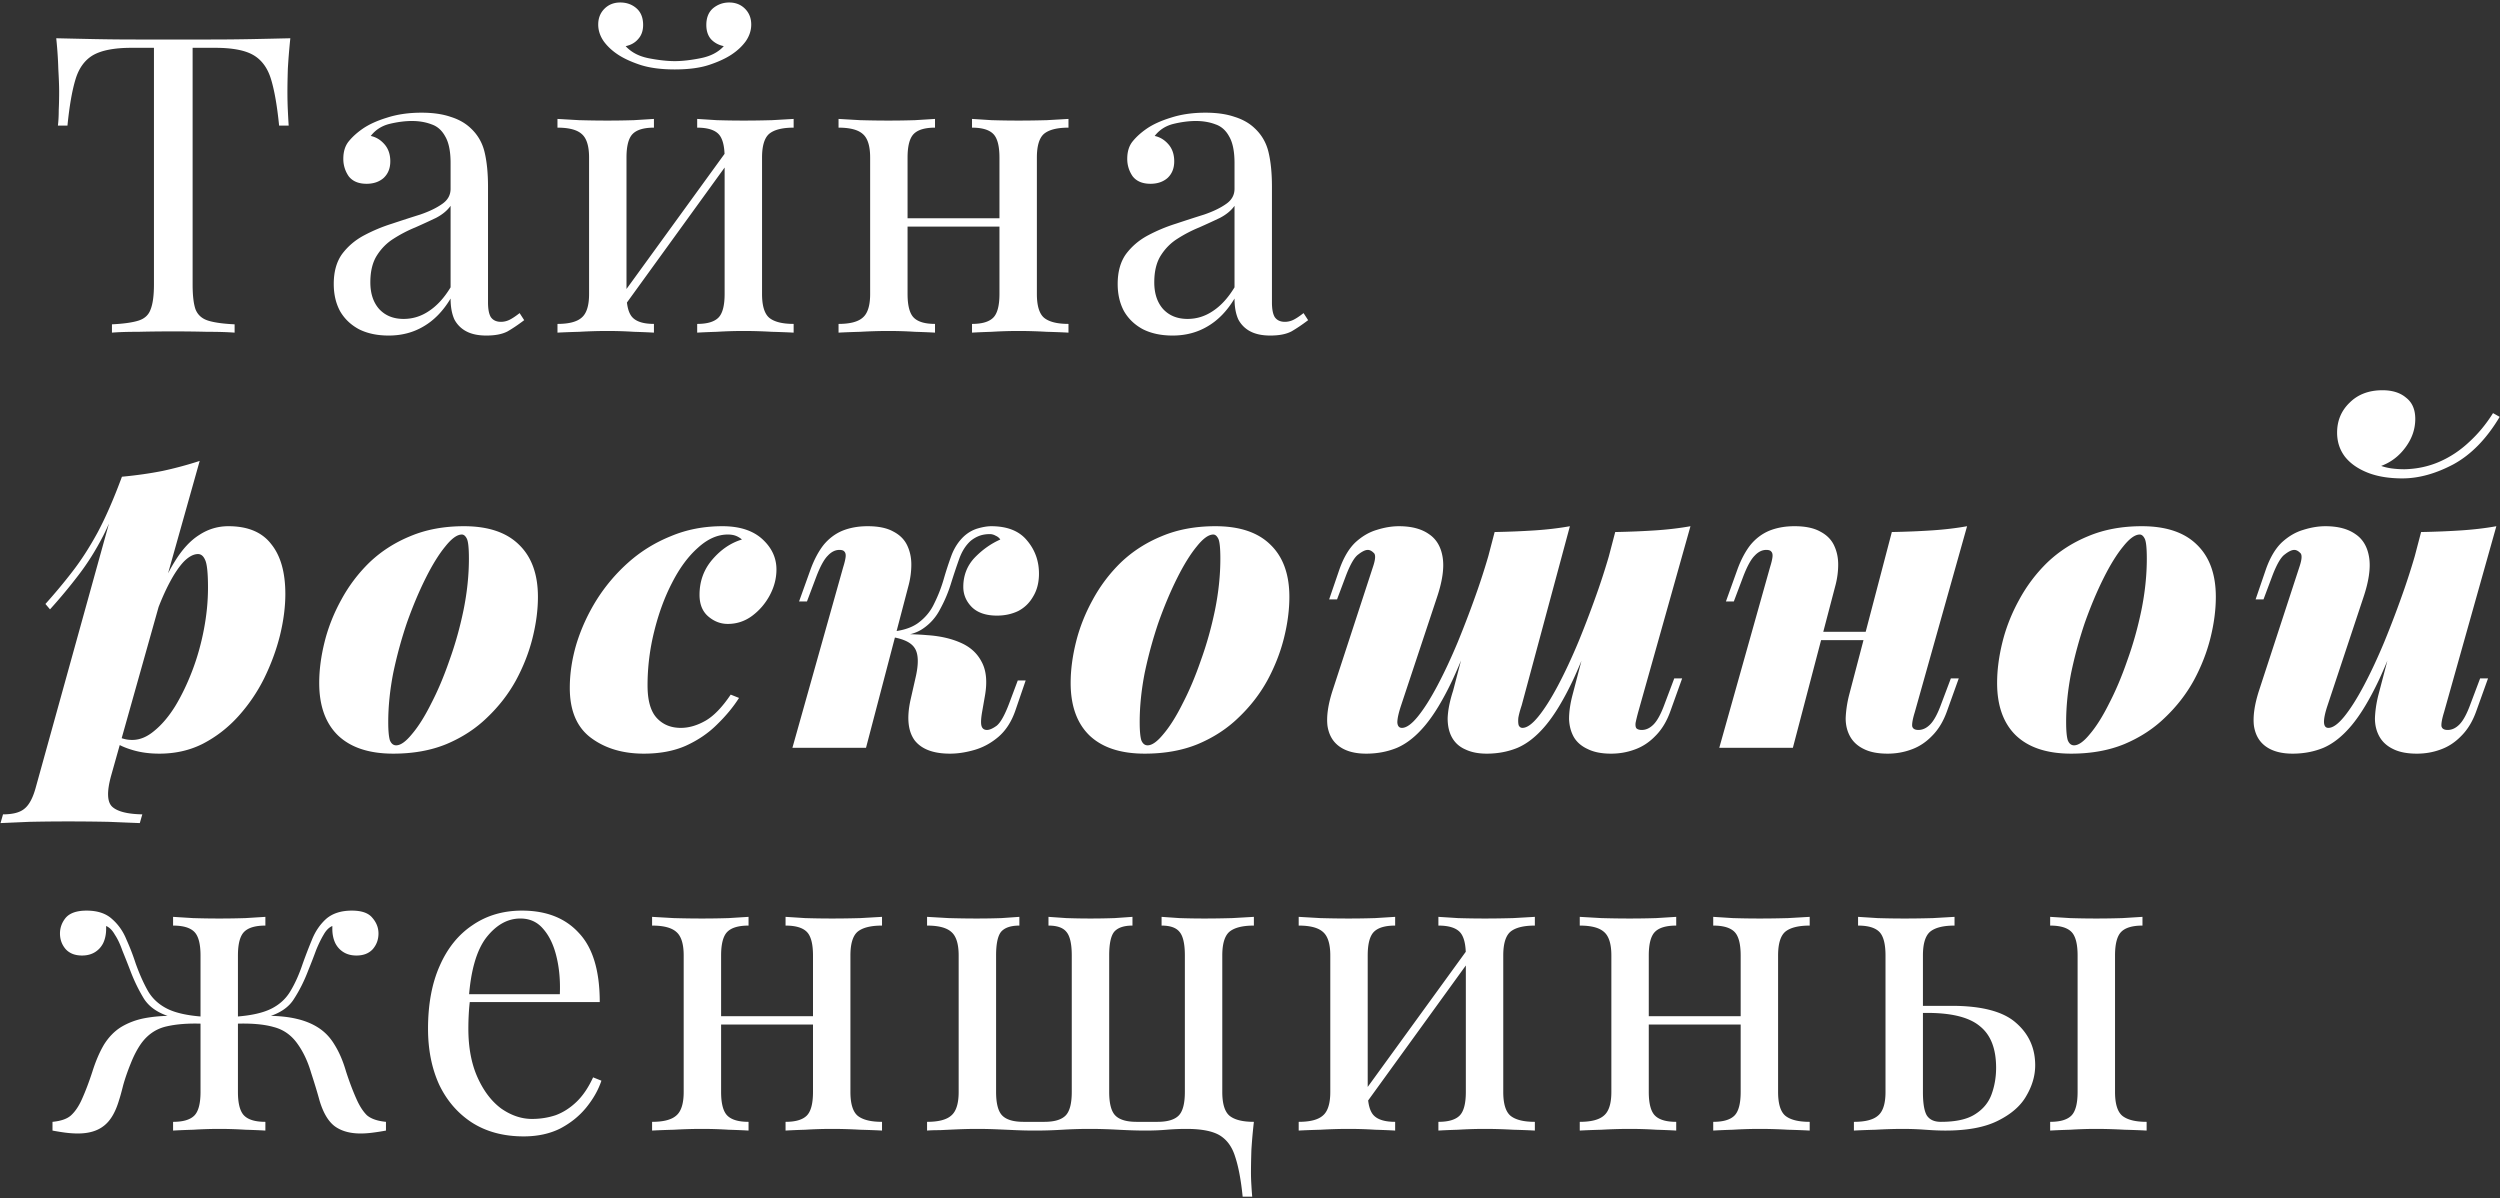 <svg xmlns="http://www.w3.org/2000/svg" width="962" height="461" fill="none"><rect width="100%" height="100%" fill="#333333" stroke="none"/><path fill="#fff" d="M76.2 213.205c-1.707 0-3.52.96-5.44 2.88-1.813 1.92-3.627 4.587-5.44 8-1.813 3.414-3.52 7.307-5.12 11.68-1.6 4.374-2.986 9.014-4.16 13.92l3.04-15.68c2.56-7.36 5.28-13.333 8.16-17.92 2.88-4.693 6.027-8.106 9.44-10.24 3.413-2.24 7.147-3.36 11.2-3.36 7.467 0 12.96 2.294 16.48 6.88 3.627 4.48 5.44 10.88 5.44 19.2 0 5.014-.693 10.347-2.08 16-1.386 5.547-3.413 11.04-6.08 16.48a65.002 65.002 0 0 1-9.92 14.56c-3.947 4.374-8.48 7.894-13.6 10.56-5.013 2.56-10.613 3.84-16.8 3.84-3.627 0-6.933-.426-9.92-1.28-2.986-.853-5.333-1.866-7.04-3.04l1.12-2.08c.854.32 1.707.587 2.56.8.854.214 1.813.32 2.88.32 2.88 0 5.707-1.173 8.48-3.52 2.88-2.346 5.547-5.493 8-9.44 2.453-4.053 4.64-8.586 6.56-13.6 1.92-5.013 3.414-10.293 4.48-15.84 1.067-5.546 1.6-10.933 1.6-16.16 0-5.653-.373-9.226-1.12-10.72-.64-1.493-1.546-2.24-2.72-2.24Zm-29.28-29.76c5.654-.533 10.88-1.28 15.68-2.24a146.1 146.1 0 0 0 14.24-3.84l-34.08 121.12c-1.706 6.187-1.546 10.187.48 12 2.027 1.814 5.867 2.774 11.52 2.88l-.96 3.36c-2.773-.106-6.72-.266-11.84-.48a758.647 758.647 0 0 0-16-.16c-4.907 0-9.813.054-14.72.16l-11.04.48.96-3.36c3.84 0 6.614-.746 8.32-2.24 1.707-1.386 3.093-3.946 4.16-7.68l33.28-120Zm-29.44 48.96c3.733-4.16 7.2-8.32 10.4-12.48 3.307-4.266 6.507-9.226 9.6-14.88 3.094-5.76 6.24-12.96 9.44-21.6l.48 2.56c-2.133 7.467-4.64 14.08-7.52 19.84-2.88 5.654-6.08 10.774-9.6 15.36a207.79 207.79 0 0 1-11.04 13.28l-1.76-2.08ZM177.715 205.685c-1.813 0-3.946 1.547-6.4 4.64-2.453 2.987-4.96 7.04-7.52 12.16-2.56 5.12-4.96 10.827-7.2 17.12a167.173 167.173 0 0 0-5.28 19.36c-1.28 6.614-1.92 12.907-1.92 18.88 0 3.307.214 5.654.64 7.04.534 1.28 1.334 1.92 2.4 1.92 1.707 0 3.734-1.44 6.08-4.32 2.454-2.88 4.907-6.773 7.36-11.68 2.56-4.906 4.907-10.453 7.04-16.64 2.24-6.186 4.054-12.64 5.44-19.36 1.387-6.826 2.08-13.44 2.08-19.84 0-4.053-.266-6.613-.8-7.68-.533-1.066-1.173-1.6-1.92-1.6Zm-54.88 57.12c0-5.013.694-10.293 2.08-15.84 1.387-5.546 3.52-10.933 6.4-16.16a59.552 59.552 0 0 1 10.88-14.4c4.48-4.266 9.707-7.626 15.68-10.08 6.08-2.56 12.96-3.84 20.64-3.84 9.28 0 16.32 2.347 21.12 7.04 4.907 4.694 7.36 11.414 7.36 20.16 0 5.014-.693 10.294-2.08 15.84-1.386 5.547-3.52 10.987-6.4 16.32-2.88 5.227-6.56 9.974-11.04 14.24-4.373 4.267-9.6 7.68-15.68 10.24-5.973 2.454-12.8 3.68-20.48 3.68-9.28 0-16.373-2.346-21.28-7.04-4.8-4.693-7.2-11.413-7.2-20.16ZM280.058 205.685c-3.947 0-7.787 1.707-11.52 5.12-3.734 3.307-7.04 7.787-9.92 13.44-2.88 5.547-5.174 11.787-6.88 18.72a85.426 85.426 0 0 0-2.56 20.8c0 5.76 1.173 9.92 3.52 12.48 2.346 2.56 5.44 3.84 9.28 3.84 3.093 0 6.24-.906 9.44-2.72 3.2-1.813 6.453-5.173 9.76-10.08l3.2 1.28c-2.24 3.52-5.067 6.934-8.48 10.24-3.307 3.307-7.307 6.027-12 8.16-4.587 2.027-9.974 3.04-16.16 3.04-8.107 0-14.88-2.026-20.32-6.08-5.44-4.053-8.16-10.453-8.16-19.2 0-5.546.853-11.2 2.56-16.96 1.813-5.866 4.373-11.466 7.68-16.8a67.094 67.094 0 0 1 12.32-14.56c4.8-4.266 10.24-7.626 16.32-10.08 6.08-2.56 12.693-3.84 19.84-3.84 6.613 0 11.733 1.654 15.36 4.96 3.626 3.307 5.44 7.2 5.44 11.68 0 3.414-.854 6.72-2.56 9.92-1.707 3.2-4 5.867-6.88 8-2.774 2.027-5.867 3.04-9.28 3.04-2.774 0-5.28-.96-7.52-2.88-2.24-1.92-3.36-4.693-3.36-8.32 0-5.226 1.653-9.76 4.96-13.6 3.306-3.84 7.093-6.4 11.36-7.68a7.997 7.997 0 0 0-2.4-1.44c-.854-.32-1.867-.48-3.04-.48ZM377.878 274.165c-.427 2.56-.48 4.32-.16 5.28.32.96 1.013 1.44 2.08 1.44.96 0 2.186-.533 3.68-1.6 1.493-1.173 3.093-4 4.8-8.48l3.36-8.96h3.04l-4 11.68c-1.494 4.267-3.68 7.627-6.56 10.08-2.774 2.347-5.814 4-9.12 4.96-3.307.96-6.454 1.44-9.44 1.44-6.4 0-10.934-1.706-13.6-5.12-2.56-3.52-3.094-8.693-1.6-15.52l1.92-8.48c1.28-5.44 1.173-9.28-.32-11.52-1.494-2.346-4.96-3.84-10.4-4.48v-.64c5.333-.32 10.4-.266 15.2.16 4.906.32 9.173 1.28 12.8 2.88 3.733 1.6 6.453 4.054 8.16 7.36 1.813 3.307 2.24 7.68 1.28 13.12l-1.12 6.4Zm3.04-68.64c-1.494 0-2.827.214-4 .64-1.174.427-2.294 1.067-3.36 1.92-1.92 1.707-3.414 4.054-4.48 7.04a251.406 251.406 0 0 0-3.2 9.6 52.706 52.706 0 0 1-4.16 9.76c-1.6 3.094-3.84 5.6-6.72 7.52s-6.72 2.827-11.52 2.72l-1.6.16.32-1.76c4.693-.32 8.373-1.44 11.04-3.36 2.773-2.026 4.853-4.533 6.24-7.52a55.916 55.916 0 0 0 3.68-9.44 135.6 135.6 0 0 1 3.04-9.28c1.173-2.986 2.826-5.44 4.96-7.36 1.6-1.386 3.36-2.346 5.28-2.88 1.92-.533 3.573-.8 4.96-.8 6.186 0 10.773 1.814 13.76 5.44 3.093 3.627 4.64 7.894 4.64 12.8 0 3.414-.747 6.347-2.24 8.8-1.387 2.454-3.307 4.32-5.76 5.6-2.454 1.174-5.174 1.76-8.16 1.76-4.16 0-7.36-1.066-9.6-3.2-2.24-2.24-3.36-4.853-3.36-7.84 0-4.373 1.44-8.106 4.32-11.2 2.986-3.093 6.293-5.44 9.92-7.04-.427-.64-1.014-1.12-1.76-1.44-.747-.426-1.494-.64-2.24-.64Zm-47.68 82.24h-28.32l19.52-69.44c.533-1.706.853-3.04.96-4 .106-.96-.054-1.653-.48-2.08-.32-.426-.96-.64-1.92-.64-1.6 0-3.094.747-4.48 2.24-1.387 1.387-2.827 4-4.32 7.84l-3.68 9.76h-3.04l4.48-12.48c1.386-3.733 3.04-6.826 4.96-9.28 2.026-2.453 4.426-4.266 7.2-5.44 2.88-1.173 6.133-1.76 9.76-1.76 4.16 0 7.466.694 9.92 2.08 2.453 1.28 4.213 3.04 5.28 5.28 1.066 2.24 1.6 4.694 1.6 7.36 0 2.56-.32 5.12-.96 7.68l-16.48 62.88ZM466.871 205.685c-1.813 0-3.946 1.547-6.4 4.64-2.453 2.987-4.96 7.04-7.52 12.16-2.56 5.12-4.96 10.827-7.2 17.12a167.173 167.173 0 0 0-5.28 19.36c-1.28 6.614-1.92 12.907-1.92 18.88 0 3.307.214 5.654.64 7.04.534 1.28 1.334 1.92 2.4 1.92 1.707 0 3.734-1.44 6.08-4.32 2.454-2.88 4.907-6.773 7.36-11.68 2.56-4.906 4.907-10.453 7.04-16.64 2.24-6.186 4.054-12.64 5.44-19.36 1.387-6.826 2.08-13.44 2.08-19.84 0-4.053-.266-6.613-.8-7.68-.533-1.066-1.173-1.6-1.92-1.6Zm-54.88 57.12c0-5.013.694-10.293 2.08-15.84 1.387-5.546 3.52-10.933 6.4-16.16a59.552 59.552 0 0 1 10.88-14.4c4.48-4.266 9.707-7.626 15.68-10.08 6.08-2.56 12.96-3.84 20.64-3.84 9.28 0 16.32 2.347 21.12 7.04 4.907 4.694 7.36 11.414 7.36 20.16 0 5.014-.693 10.294-2.08 15.84-1.386 5.547-3.52 10.987-6.4 16.32-2.88 5.227-6.56 9.974-11.04 14.24-4.373 4.267-9.6 7.68-15.68 10.24-5.973 2.454-12.8 3.68-20.48 3.68-9.28 0-16.373-2.346-21.28-7.04-4.8-4.693-7.2-11.413-7.2-20.16ZM570.654 231.125c-4.16 12.48-8.053 22.614-11.68 30.4-3.627 7.68-7.2 13.6-10.72 17.76-3.413 4.054-6.987 6.88-10.72 8.48-3.627 1.494-7.573 2.24-11.84 2.24-4.267 0-7.68-.906-10.24-2.72-2.56-1.813-4.107-4.48-4.64-8-.427-3.626.213-8.106 1.92-13.44l15.52-47.52c1.067-3.093 1.173-4.96.32-5.6-.747-.746-1.493-1.12-2.24-1.12-.96 0-2.187.587-3.68 1.76-1.493 1.067-3.093 3.84-4.8 8.32l-3.36 8.96h-3.04l4-11.68c1.6-4.48 3.627-7.893 6.08-10.24 2.56-2.346 5.28-3.946 8.16-4.8 2.987-.96 5.867-1.44 8.64-1.44 4.8 0 8.64 1.014 11.52 3.04 2.88 1.92 4.64 4.907 5.28 8.96.64 4.054-.107 9.227-2.24 15.52l-13.76 41.44c-.96 2.88-1.44 5.067-1.44 6.56.107 1.387.693 2.08 1.76 2.08 1.707 0 3.733-1.44 6.08-4.32 2.347-2.88 4.853-6.826 7.52-11.84 2.667-5.013 5.333-10.72 8-17.12a404.373 404.373 0 0 0 7.68-20.32 282.728 282.728 0 0 0 6.4-21.28l-4.48 25.92Zm14.88 40.32c-.64 1.92-1.067 3.52-1.28 4.8-.107 1.28-.053 2.24.16 2.88.32.64.8.96 1.44.96 1.707 0 3.733-1.44 6.08-4.32 2.347-2.88 4.853-6.826 7.52-11.84 2.667-5.013 5.333-10.72 8-17.12a404.373 404.373 0 0 0 7.68-20.32 282.728 282.728 0 0 0 6.4-21.28l-4.48 25.92c-4.16 12.48-8.053 22.614-11.68 30.4-3.627 7.68-7.2 13.6-10.72 17.76-3.413 4.054-6.987 6.88-10.72 8.48-3.627 1.494-7.573 2.24-11.84 2.24-3.2 0-5.92-.533-8.16-1.6-2.24-.96-3.947-2.453-5.12-4.48-1.173-2.026-1.76-4.533-1.76-7.52.107-3.093.8-6.613 2.08-10.56l16-61.12c5.547-.106 10.72-.32 15.52-.64 4.8-.32 9.28-.853 13.44-1.6l-18.56 68.96Zm44.8 2.72c-.427 1.6-.747 2.934-.96 4-.107.96 0 1.654.32 2.08.427.427 1.12.64 2.08.64 1.6 0 3.093-.693 4.48-2.08 1.493-1.493 2.933-4.16 4.32-8l3.68-9.76h3.04l-4.48 12.48c-1.387 3.947-3.307 7.147-5.76 9.6-2.347 2.454-5.013 4.214-8 5.28-2.88 1.067-5.92 1.6-9.12 1.6-3.627 0-6.613-.586-8.96-1.76-2.347-1.066-4.107-2.56-5.28-4.48-1.173-2.026-1.813-4.373-1.92-7.04 0-2.773.427-5.813 1.28-9.12l16.48-62.88c5.547-.106 10.72-.32 15.52-.64 4.8-.32 9.28-.853 13.44-1.6l-20.16 71.68ZM684.934 243.125h43.2v3.2h-43.2v-3.2Zm4.96 44.64h-28.32l19.52-69.44c.533-1.706.853-3.04.96-4 .107-.96-.053-1.653-.48-2.08-.32-.426-.96-.64-1.92-.64-1.6 0-3.093.747-4.48 2.24-1.387 1.387-2.827 4-4.32 7.84l-3.68 9.76h-3.04l4.48-12.48c1.387-3.733 3.04-6.826 4.96-9.28 2.027-2.453 4.427-4.266 7.2-5.44 2.88-1.173 6.133-1.76 9.76-1.76 4.16 0 7.467.694 9.92 2.08 2.453 1.28 4.213 3.04 5.28 5.28 1.067 2.24 1.6 4.694 1.6 7.36 0 2.56-.32 5.12-.96 7.68l-16.48 62.88Zm46.88-13.6c-.747 2.454-1.067 4.214-.96 5.28.213.96 1.013 1.44 2.4 1.44 1.6 0 3.093-.693 4.48-2.08 1.493-1.493 2.933-4.16 4.32-8l3.68-9.76h3.04l-4.48 12.48c-1.387 3.947-3.307 7.147-5.76 9.6-2.347 2.454-5.013 4.214-8 5.28-2.88 1.067-5.92 1.6-9.12 1.6-3.733 0-6.773-.586-9.12-1.76-2.24-1.066-3.947-2.56-5.12-4.48-1.28-2.133-1.92-4.586-1.92-7.36.107-2.88.533-5.813 1.28-8.8l16.48-62.88c5.547-.106 10.72-.32 15.52-.64 4.8-.32 9.28-.853 13.44-1.6l-20.16 71.68ZM823.371 205.685c-1.813 0-3.946 1.547-6.4 4.64-2.453 2.987-4.96 7.04-7.52 12.16-2.56 5.12-4.96 10.827-7.2 17.12a167.173 167.173 0 0 0-5.28 19.36c-1.28 6.614-1.92 12.907-1.92 18.88 0 3.307.214 5.654.64 7.04.534 1.28 1.334 1.92 2.4 1.92 1.707 0 3.734-1.44 6.08-4.32 2.454-2.88 4.907-6.773 7.36-11.68 2.56-4.906 4.907-10.453 7.04-16.64 2.24-6.186 4.054-12.64 5.44-19.36 1.387-6.826 2.08-13.44 2.08-19.84 0-4.053-.266-6.613-.8-7.68-.533-1.066-1.173-1.6-1.92-1.6Zm-54.88 57.12c0-5.013.694-10.293 2.08-15.84 1.387-5.546 3.52-10.933 6.4-16.16a59.552 59.552 0 0 1 10.88-14.4c4.48-4.266 9.707-7.626 15.68-10.08 6.08-2.56 12.96-3.84 20.64-3.84 9.28 0 16.32 2.347 21.12 7.04 4.907 4.694 7.36 11.414 7.36 20.16 0 5.014-.693 10.294-2.08 15.84-1.386 5.547-3.52 10.987-6.4 16.32-2.88 5.227-6.56 9.974-11.04 14.24-4.373 4.267-9.6 7.68-15.68 10.24-5.973 2.454-12.8 3.68-20.48 3.68-9.28 0-16.373-2.346-21.28-7.04-4.8-4.693-7.2-11.413-7.2-20.16ZM927.154 231.125c-4.16 12.48-8.053 22.614-11.68 30.4-3.627 7.68-7.2 13.6-10.72 17.76-3.413 4.054-6.987 6.88-10.72 8.48-3.627 1.494-7.573 2.24-11.84 2.24-4.267 0-7.68-.906-10.24-2.72-2.56-1.813-4.107-4.48-4.64-8-.427-3.626.213-8.106 1.92-13.44l15.52-47.52c1.067-3.093 1.173-4.96.32-5.6-.747-.746-1.493-1.12-2.24-1.12-.96 0-2.187.587-3.68 1.76-1.493 1.067-3.093 3.84-4.8 8.32l-3.36 8.96h-3.04l4-11.68c1.6-4.48 3.627-7.893 6.08-10.24 2.56-2.346 5.28-3.946 8.16-4.8 2.987-.96 5.867-1.44 8.64-1.44 4.8 0 8.64 1.014 11.52 3.04 2.88 1.92 4.64 4.907 5.28 8.96.64 4.054-.107 9.227-2.24 15.52l-13.76 41.44c-1.92 5.76-1.813 8.64.32 8.64 1.707 0 3.733-1.44 6.08-4.32 2.347-2.88 4.853-6.826 7.52-11.84 2.667-5.013 5.333-10.72 8-17.12a404.373 404.373 0 0 0 7.68-20.32 282.728 282.728 0 0 0 6.4-21.28l-4.48 25.92Zm13.28 43.04c-.747 2.454-1.067 4.214-.96 5.28.213.96 1.013 1.44 2.4 1.44 1.6 0 3.093-.693 4.48-2.08 1.493-1.493 2.933-4.16 4.32-8l3.68-9.76h3.04l-4.48 12.48c-1.387 3.947-3.307 7.147-5.76 9.6-2.347 2.454-5.013 4.214-8 5.28-2.88 1.067-5.92 1.6-9.12 1.6-3.733 0-6.773-.586-9.12-1.76-2.24-1.066-3.947-2.56-5.12-4.48-1.28-2.133-1.92-4.586-1.92-7.36.107-2.88.533-5.813 1.28-8.8l16.48-62.88c5.547-.106 10.72-.32 15.52-.64 4.8-.32 9.28-.853 13.44-1.6l-20.16 71.68Zm-24.16-94.88c1.173.427 2.507.747 4 .96 1.6.214 3.253.32 4.96.32 4.8-.106 9.28-1.066 13.44-2.88 4.16-1.813 7.947-4.32 11.36-7.52 3.52-3.2 6.613-6.933 9.28-11.2l2.56 1.44c-5.013 8.427-10.933 14.507-17.76 18.24-6.827 3.627-13.387 5.44-19.68 5.44-5.227 0-9.707-.746-13.44-2.24-3.733-1.493-6.613-3.52-8.64-6.08-2.027-2.666-3.04-5.76-3.04-9.28 0-4.586 1.6-8.426 4.8-11.52 3.2-3.2 7.413-4.8 12.64-4.8 3.84 0 6.88.96 9.12 2.88 2.347 1.814 3.52 4.534 3.52 8.16 0 3.947-1.28 7.627-3.84 11.04-2.453 3.307-5.547 5.654-9.28 7.04ZM135.4 350.404c3.734 0 6.347.907 7.84 2.72 1.6 1.813 2.4 3.84 2.4 6.08 0 2.347-.746 4.373-2.24 6.08-1.493 1.6-3.573 2.4-6.24 2.4-1.92 0-3.573-.427-4.96-1.28-1.386-.853-2.453-2.027-3.2-3.52-.746-1.6-1.12-3.413-1.12-5.44v-1.12c-1.28.533-2.4 1.653-3.36 3.36-.96 1.6-1.92 3.573-2.88 5.92a220.47 220.47 0 0 1-3.04 7.84c-1.493 3.947-3.306 7.573-5.44 10.88-2.026 3.307-5.493 5.653-10.4 7.04l-.16-.48c4.374 0 8.16.373 11.36 1.12 3.307.747 6.187 1.92 8.64 3.52 2.454 1.6 4.48 3.733 6.08 6.4 1.814 2.88 3.307 6.347 4.48 10.4 1.28 3.947 2.614 7.467 4 10.56 1.174 2.667 2.507 4.747 4 6.24 1.6 1.387 4.054 2.24 7.36 2.56v3.36a84.57 84.57 0 0 1-5.12.8c-1.6.213-3.146.32-4.64.32-4.16 0-7.52-.96-10.08-2.88-2.453-1.92-4.373-5.227-5.76-9.92-.746-2.773-1.813-6.293-3.2-10.56-1.28-4.373-3.04-8.107-5.28-11.2-2.346-3.307-5.386-5.44-9.12-6.4-3.733-1.067-8.586-1.493-14.56-1.28v-2.72c5.867-.427 10.4-1.44 13.6-3.04 3.2-1.6 5.654-3.84 7.36-6.72 1.814-2.987 3.414-6.56 4.8-10.72a198.412 198.412 0 0 1 3.52-9.12c1.28-3.2 3.094-5.867 5.44-8 2.454-2.133 5.76-3.2 9.92-3.2Zm-102.08 0c4.16 0 7.413 1.067 9.76 3.2 2.453 2.133 4.32 4.8 5.6 8a88.542 88.542 0 0 1 3.52 9.12c1.493 4.16 3.093 7.733 4.8 10.72 1.707 2.88 4.16 5.12 7.36 6.72 3.2 1.6 7.734 2.613 13.6 3.04v2.72c-5.546-.213-10.293.16-14.24 1.12-3.84.96-6.986 3.147-9.44 6.56-1.493 2.133-2.827 4.693-4 7.68-1.173 2.88-2.133 5.653-2.88 8.32-.64 2.56-1.173 4.48-1.6 5.76-1.386 4.693-3.36 8-5.92 9.92-2.453 1.92-5.76 2.88-9.92 2.88-1.493 0-3.093-.107-4.8-.32-1.6-.213-3.253-.48-4.96-.8v-3.36c3.307-.32 5.707-1.173 7.2-2.56 1.6-1.493 2.987-3.573 4.16-6.24 1.387-3.093 2.72-6.613 4-10.56 1.28-4.053 2.773-7.52 4.48-10.4 1.813-2.88 4-5.12 6.56-6.72 2.667-1.6 5.6-2.72 8.8-3.36 3.307-.64 6.88-.96 10.72-.96l-.16.48c-4.906-1.387-8.426-3.733-10.56-7.04-2.026-3.307-3.786-6.933-5.28-10.88a394.357 394.357 0 0 0-3.04-7.68c-.853-2.453-1.813-4.48-2.88-6.08-.96-1.707-2.08-2.827-3.36-3.36v1.12c0 2.027-.373 3.84-1.12 5.44-.746 1.493-1.813 2.667-3.2 3.52-1.387.853-3.04 1.28-4.96 1.28-2.666 0-4.746-.8-6.24-2.4-1.493-1.707-2.24-3.733-2.24-6.08 0-2.24.747-4.267 2.24-6.08 1.6-1.813 4.267-2.72 8-2.72Zm68.8 2.4v3.36c-3.84 0-6.56.8-8.16 2.4-1.6 1.6-2.4 4.64-2.4 9.12v52.48c0 4.48.8 7.52 2.4 9.12 1.6 1.6 4.32 2.4 8.16 2.4v3.36c-1.706-.107-4.267-.213-7.68-.32a156.79 156.79 0 0 0-10.08-.32c-3.306 0-6.666.107-10.08.32-3.413.107-5.973.213-7.68.32v-3.36c3.84 0 6.56-.8 8.16-2.4 1.6-1.6 2.4-4.64 2.4-9.12v-52.48c0-4.48-.8-7.52-2.4-9.12-1.6-1.6-4.32-2.4-8.16-2.4v-3.36l7.68.48c3.413.107 6.773.16 10.08.16 3.413 0 6.773-.053 10.08-.16l7.68-.48ZM200.864 350.404c9.387 0 16.693 2.88 21.92 8.64 5.333 5.653 8 14.507 8 26.56h-56.48l-.16-3.04h41.28c.213-5.227-.213-10.027-1.28-14.4-1.067-4.48-2.773-8.053-5.12-10.72-2.24-2.667-5.173-4-8.8-4-4.907 0-9.28 2.453-13.12 7.36-3.733 4.907-5.973 12.693-6.72 23.36l.48.64c-.213 1.6-.373 3.36-.48 5.28-.107 1.92-.16 3.84-.16 5.76 0 7.253 1.173 13.493 3.52 18.72 2.347 5.227 5.387 9.227 9.12 12 3.84 2.667 7.787 4 11.84 4 3.2 0 6.24-.48 9.12-1.44 2.88-1.067 5.547-2.773 8-5.12 2.453-2.347 4.587-5.493 6.4-9.44l3.2 1.28c-1.173 3.52-3.093 6.933-5.76 10.24-2.667 3.307-6.027 6.027-10.08 8.16-4.053 2.027-8.747 3.04-14.08 3.04-7.68 0-14.293-1.76-19.84-5.28-5.44-3.52-9.653-8.373-12.64-14.56-2.88-6.293-4.32-13.493-4.32-21.6 0-9.387 1.493-17.44 4.48-24.16 2.987-6.827 7.2-12.053 12.64-15.68 5.44-3.733 11.787-5.6 19.04-5.6ZM339.401 352.804v3.36c-4.373 0-7.52.8-9.44 2.4-1.813 1.6-2.72 4.64-2.72 9.12v52.48c0 4.48.907 7.52 2.72 9.12 1.92 1.6 5.067 2.4 9.44 2.4v3.36c-1.813-.107-4.586-.213-8.32-.32-3.733-.213-7.36-.32-10.88-.32-3.52 0-6.986.107-10.4.32-3.306.107-5.813.213-7.52.32v-3.36c3.84 0 6.56-.8 8.16-2.4 1.6-1.6 2.4-4.64 2.4-9.12v-52.48c0-4.48-.8-7.52-2.4-9.12-1.6-1.6-4.32-2.4-8.16-2.4v-3.36c1.707.107 4.214.267 7.52.48 3.414.107 6.88.16 10.4.16 3.52 0 7.147-.053 10.88-.16 3.734-.213 6.507-.373 8.32-.48Zm-51.36 0v3.36c-3.84 0-6.56.8-8.16 2.4-1.6 1.6-2.4 4.64-2.4 9.12v52.48c0 4.48.8 7.52 2.4 9.12 1.6 1.6 4.32 2.4 8.16 2.4v3.36c-1.706-.107-4.266-.213-7.68-.32-3.306-.213-6.72-.32-10.24-.32-3.52 0-7.146.107-10.88.32-3.733.107-6.506.213-8.32.32v-3.36c4.374 0 7.467-.8 9.28-2.4 1.92-1.6 2.88-4.64 2.88-9.12v-52.48c0-4.48-.96-7.52-2.88-9.12-1.813-1.6-4.906-2.4-9.28-2.4v-3.36c1.814.107 4.587.267 8.32.48 3.734.107 7.36.16 10.88.16 3.52 0 6.934-.053 10.24-.16l7.68-.48Zm29.28 38.24v3.2h-45.12v-3.2h45.12ZM482.494 352.804v3.36c-4.373 0-7.52.8-9.44 2.4-1.813 1.6-2.72 4.64-2.72 9.12v52.48c0 4.48.907 7.52 2.72 9.12 1.92 1.6 5.067 2.4 9.44 2.4-.427 3.733-.747 7.36-.96 10.88-.107 3.52-.16 6.4-.16 8.64 0 1.493.053 3.093.16 4.8.107 1.813.213 3.307.32 4.48h-3.68c-.64-6.4-1.6-11.52-2.88-15.36-1.173-3.84-3.2-6.613-6.08-8.32-2.773-1.6-6.987-2.4-12.64-2.4-2.56 0-5.12.107-7.68.32-2.453.213-5.173.32-8.16.32s-6.453-.107-10.4-.32c-3.84-.213-7.52-.32-11.04-.32-3.52 0-7.04.107-10.56.32-3.413.213-6.933.32-10.56.32-2.453 0-4.907-.053-7.36-.16-2.347-.107-4.747-.213-7.2-.32a176.456 176.456 0 0 0-15.04 0c-2.453.107-4.747.213-6.88.32-2.027 0-3.68.053-4.96.16v-3.36c4.373 0 7.467-.8 9.28-2.4 1.92-1.6 2.88-4.64 2.88-9.12v-52.48c0-4.48-.96-7.52-2.88-9.12-1.813-1.6-4.907-2.4-9.28-2.4v-3.36c1.813.107 4.587.267 8.32.48 3.84.107 7.413.16 10.72.16 3.413 0 6.613-.053 9.6-.16 3.093-.213 5.387-.373 6.88-.48v3.36c-3.307 0-5.653.8-7.04 2.4-1.28 1.6-1.92 4.64-1.92 9.12v52.48c0 4.48.8 7.52 2.4 9.12 1.6 1.6 4.32 2.4 8.16 2.4h8c3.84 0 6.56-.8 8.16-2.4 1.6-1.6 2.4-4.64 2.4-9.12v-52.48c0-4.48-.693-7.52-2.08-9.12-1.28-1.6-3.573-2.4-6.88-2.4v-3.36c1.493.107 3.787.267 6.88.48a268.421 268.421 0 0 0 18.56 0c3.093-.213 5.387-.373 6.88-.48v3.36c-3.307 0-5.653.8-7.04 2.4-1.28 1.6-1.92 4.64-1.92 9.12v52.48c0 4.48.8 7.52 2.4 9.12 1.6 1.6 4.32 2.4 8.16 2.4h8c3.84 0 6.56-.8 8.16-2.4 1.6-1.6 2.4-4.64 2.4-9.12v-52.48c0-4.48-.693-7.52-2.08-9.12-1.28-1.6-3.573-2.4-6.88-2.4v-3.36c1.493.107 3.787.267 6.88.48 3.093.107 6.293.16 9.6.16 3.413 0 6.987-.053 10.72-.16 3.733-.213 6.507-.373 8.32-.48ZM590.614 352.804v3.36c-4.373 0-7.52.8-9.44 2.4-1.813 1.6-2.72 4.64-2.72 9.12v52.48c0 4.48.907 7.52 2.72 9.12 1.92 1.6 5.067 2.4 9.44 2.4v3.36c-1.813-.107-4.587-.213-8.32-.32-3.733-.213-7.36-.32-10.88-.32-3.52 0-6.987.107-10.4.32-3.307.107-5.813.213-7.52.32v-3.36c3.84 0 6.56-.8 8.16-2.4 1.6-1.6 2.4-4.64 2.4-9.12v-52.48c0-4.48-.8-7.52-2.4-9.12-1.6-1.6-4.32-2.4-8.16-2.4v-3.36c1.707.107 4.213.267 7.52.48 3.413.107 6.88.16 10.4.16 3.52 0 7.147-.053 10.88-.16 3.733-.213 6.507-.373 8.32-.48Zm-53.76 0v3.36c-3.84 0-6.56.8-8.16 2.4-1.6 1.6-2.4 4.64-2.4 9.12v52.48c0 4.48.8 7.52 2.4 9.12 1.6 1.6 4.32 2.4 8.16 2.4v3.36c-1.707-.107-4.267-.213-7.68-.32-3.307-.213-6.72-.32-10.24-.32-3.52 0-7.147.107-10.88.32-3.733.107-6.507.213-8.32.32v-3.36c4.373 0 7.467-.8 9.28-2.4 1.92-1.6 2.88-4.64 2.88-9.12v-52.48c0-4.48-.96-7.52-2.88-9.12-1.813-1.6-4.907-2.4-9.28-2.4v-3.36c1.813.107 4.587.267 8.32.48 3.733.107 7.36.16 10.88.16 3.52 0 6.933-.053 10.24-.16l7.68-.48Zm28.8 11.2 2.56 1.76-44 60.8-2.56-1.92 44-60.64ZM696.37 352.804v3.36c-4.373 0-7.52.8-9.44 2.4-1.813 1.6-2.72 4.64-2.72 9.12v52.48c0 4.48.907 7.52 2.72 9.12 1.92 1.6 5.067 2.4 9.44 2.4v3.36c-1.813-.107-4.586-.213-8.32-.32-3.733-.213-7.36-.32-10.88-.32-3.52 0-6.986.107-10.4.32-3.306.107-5.813.213-7.52.32v-3.36c3.84 0 6.56-.8 8.16-2.4 1.6-1.6 2.4-4.64 2.4-9.12v-52.48c0-4.48-.8-7.52-2.4-9.12-1.6-1.6-4.32-2.4-8.16-2.4v-3.36c1.707.107 4.214.267 7.52.48 3.414.107 6.88.16 10.4.16 3.52 0 7.147-.053 10.88-.16 3.734-.213 6.507-.373 8.32-.48Zm-51.36 0v3.36c-3.84 0-6.56.8-8.16 2.4-1.6 1.6-2.4 4.64-2.4 9.12v52.48c0 4.48.8 7.52 2.4 9.12 1.6 1.6 4.32 2.4 8.16 2.4v3.36c-1.706-.107-4.266-.213-7.68-.32-3.306-.213-6.72-.32-10.24-.32-3.52 0-7.146.107-10.88.32-3.733.107-6.506.213-8.32.32v-3.36c4.374 0 7.467-.8 9.28-2.4 1.92-1.6 2.88-4.64 2.88-9.12v-52.48c0-4.48-.96-7.52-2.88-9.12-1.813-1.6-4.906-2.4-9.28-2.4v-3.36c1.814.107 4.587.267 8.32.48 3.734.107 7.36.16 10.88.16 3.52 0 6.934-.053 10.24-.16l7.68-.48Zm29.28 38.24v3.2h-45.12v-3.2h45.12ZM752.103 352.804v3.36c-4.374 0-7.52.8-9.44 2.4-1.814 1.6-2.72 4.64-2.72 9.12v52.48c0 4.267.48 7.253 1.44 8.96 1.066 1.707 2.88 2.56 5.44 2.56 5.76 0 10.133-.96 13.12-2.88 3.093-1.92 5.226-4.48 6.4-7.68 1.173-3.2 1.76-6.613 1.76-10.24 0-7.36-2.08-12.693-6.24-16-4.054-3.413-10.827-5.12-20.32-5.12h-11.2l-.32-2.72h20.96c11.626 0 19.893 2.187 24.8 6.56 4.906 4.267 7.36 9.707 7.36 16.32 0 3.947-1.12 7.84-3.36 11.68-2.134 3.84-5.76 7.04-10.88 9.6-5.014 2.56-11.787 3.84-20.32 3.84-2.24 0-4.8-.107-7.68-.32-2.88-.213-5.76-.32-8.64-.32-3.307 0-6.827.107-10.56.32-3.734.107-6.507.213-8.32.32v-3.36c4.373 0 7.466-.8 9.28-2.4 1.92-1.6 2.88-4.64 2.88-9.12v-52.48c0-4.48-.8-7.52-2.4-9.12-1.6-1.6-4.32-2.4-8.16-2.4v-3.36c1.706.107 4.213.267 7.52.48 3.413.107 6.88.16 10.4.16 3.52 0 7.146-.053 10.88-.16 3.733-.213 6.506-.373 8.32-.48Zm72.32 0v3.36c-3.84 0-6.56.8-8.16 2.4-1.6 1.6-2.4 4.64-2.4 9.12v52.48c0 4.48.906 7.52 2.72 9.12 1.92 1.6 5.066 2.4 9.44 2.4v3.36c-1.814-.107-4.64-.213-8.48-.32-3.84-.213-7.52-.32-11.04-.32-3.2 0-6.507.107-9.92.32-3.414.107-5.974.213-7.68.32v-3.36c3.84 0 6.56-.8 8.16-2.4 1.6-1.6 2.4-4.64 2.4-9.12v-52.48c0-4.48-.8-7.52-2.4-9.12-1.6-1.6-4.32-2.4-8.16-2.4v-3.36l7.68.48a316.791 316.791 0 0 0 20.16 0l7.68-.48ZM111.72 14.72c-.426 4.053-.746 8-.96 11.84-.106 3.733-.16 6.613-.16 8.64 0 2.56.054 4.96.16 7.2.107 2.24.214 4.213.32 5.92h-3.68c-.746-7.467-1.76-13.333-3.04-17.6-1.28-4.373-3.52-7.52-6.72-9.44-3.2-1.92-8.16-2.88-14.88-2.88h-8.64v91.04c0 4.267.373 7.467 1.12 9.6.854 2.133 2.454 3.573 4.8 4.32 2.347.747 5.76 1.227 10.24 1.44v3.2c-2.773-.213-6.293-.32-10.56-.32-4.266-.107-8.587-.16-12.96-.16-4.8 0-9.333.053-13.6.16-4.16 0-7.52.107-10.08.32v-3.2c4.48-.213 7.894-.693 10.24-1.44 2.347-.747 3.894-2.187 4.64-4.32.853-2.133 1.28-5.333 1.28-9.6V18.4H50.6c-6.613 0-11.573.96-14.88 2.88-3.2 1.92-5.44 5.067-6.72 9.44-1.28 4.267-2.293 10.133-3.04 17.6h-3.68c.213-1.707.32-3.68.32-5.92.107-2.24.16-4.64.16-7.2 0-2.027-.107-4.907-.32-8.64-.107-3.84-.373-7.787-.8-11.84 4.48.107 9.334.213 14.56.32 5.333.107 10.667.16 16 .16h28.96c5.334 0 10.667-.053 16-.16 5.334-.107 10.187-.213 14.56-.32ZM149.548 129.12c-4.374 0-8.16-.8-11.36-2.4-3.2-1.707-5.654-4.053-7.36-7.04-1.6-2.987-2.4-6.453-2.4-10.4 0-4.693 1.066-8.533 3.2-11.52 2.24-2.987 5.066-5.387 8.48-7.2a63.128 63.128 0 0 1 10.72-4.48c3.84-1.28 7.466-2.453 10.88-3.52 3.413-1.173 6.186-2.507 8.32-4 2.24-1.493 3.36-3.467 3.36-5.92v-9.92c0-4.48-.694-7.893-2.08-10.24-1.28-2.347-3.04-3.893-5.28-4.64-2.24-.853-4.747-1.28-7.52-1.28-2.667 0-5.547.373-8.64 1.12-2.987.747-5.387 2.293-7.2 4.64 2.026.427 3.786 1.493 5.28 3.2 1.493 1.707 2.24 3.893 2.24 6.56s-.854 4.8-2.56 6.4c-1.707 1.493-3.894 2.24-6.56 2.24-3.094 0-5.387-.96-6.88-2.88a11.64 11.64 0 0 1-2.08-6.72c0-2.773.693-5.013 2.08-6.72 1.386-1.707 3.146-3.307 5.28-4.8 2.453-1.707 5.6-3.147 9.44-4.32 3.946-1.28 8.373-1.92 13.28-1.92 4.373 0 8.106.533 11.2 1.6 3.093.96 5.653 2.4 7.68 4.32 2.773 2.56 4.586 5.707 5.44 9.44.853 3.627 1.28 8 1.28 13.12v44.48c0 2.667.373 4.587 1.12 5.76.853 1.173 2.133 1.76 3.84 1.76a7.424 7.424 0 0 0 3.36-.8c1.066-.533 2.346-1.387 3.84-2.56l1.76 2.72c-2.24 1.707-4.374 3.147-6.4 4.32-2.027 1.067-4.747 1.6-8.16 1.6-3.094 0-5.654-.533-7.68-1.6a10.821 10.821 0 0 1-4.64-4.64c-.96-2.133-1.44-4.8-1.44-8-2.88 4.8-6.347 8.373-10.4 10.72-3.947 2.347-8.427 3.52-13.44 3.52Zm5.76-6.4c3.52 0 6.773-1.013 9.76-3.04 3.093-2.027 5.866-5.067 8.32-9.12V79.2c-1.28 1.813-3.147 3.36-5.6 4.64-2.454 1.173-5.12 2.4-8 3.68a51.32 51.32 0 0 0-8.32 4.32c-2.56 1.6-4.694 3.733-6.4 6.4-1.707 2.667-2.56 6.133-2.56 10.4s1.12 7.68 3.36 10.24c2.346 2.56 5.493 3.84 9.44 3.84ZM305.395 45.76v3.36c-4.373 0-7.52.8-9.44 2.4-1.813 1.6-2.72 4.64-2.72 9.12v52.48c0 4.48.907 7.52 2.72 9.12 1.92 1.6 5.067 2.4 9.44 2.4V128c-1.813-.107-4.586-.213-8.32-.32-3.733-.213-7.36-.32-10.88-.32-3.52 0-6.986.107-10.4.32-3.306.107-5.813.213-7.52.32v-3.36c3.84 0 6.56-.8 8.16-2.4 1.6-1.6 2.4-4.64 2.4-9.12V60.64c0-4.48-.8-7.52-2.4-9.12-1.6-1.6-4.32-2.4-8.16-2.4v-3.36c1.707.107 4.214.267 7.52.48 3.414.107 6.88.16 10.4.16 3.52 0 7.147-.053 10.88-.16 3.734-.213 6.507-.373 8.32-.48Zm-53.76 0v3.36c-3.84 0-6.56.8-8.16 2.4-1.6 1.6-2.4 4.64-2.4 9.12v52.48c0 4.48.8 7.52 2.4 9.12 1.6 1.6 4.32 2.4 8.16 2.4V128c-1.706-.107-4.266-.213-7.68-.32-3.306-.213-6.72-.32-10.24-.32-3.52 0-7.146.107-10.88.32-3.733.107-6.506.213-8.32.32v-3.36c4.374 0 7.467-.8 9.28-2.4 1.92-1.6 2.88-4.64 2.88-9.12V60.64c0-4.48-.96-7.52-2.88-9.12-1.813-1.6-4.906-2.4-9.28-2.4v-3.36c1.814.107 4.587.267 8.32.48 3.734.107 7.36.16 10.88.16 3.52 0 6.934-.053 10.24-.16l7.68-.48Zm28.8 11.2 2.56 1.76-44 60.8-2.56-1.92 44-60.64Zm.16-56c2.454 0 4.48.8 6.08 2.4 1.6 1.6 2.4 3.627 2.4 6.08 0 2.24-.693 4.373-2.08 6.4-1.386 1.92-3.2 3.627-5.44 5.12-2.24 1.493-5.12 2.827-8.64 4-3.52 1.173-7.946 1.76-13.28 1.76-5.226 0-9.653-.587-13.28-1.76-3.52-1.173-6.4-2.507-8.64-4-2.24-1.493-4.053-3.2-5.44-5.12-1.386-2.027-2.08-4.16-2.08-6.4 0-2.453.8-4.48 2.4-6.08 1.6-1.6 3.627-2.4 6.08-2.4 2.454 0 4.534.747 6.24 2.24 1.707 1.493 2.56 3.627 2.56 6.4 0 2.24-.64 4.053-1.92 5.44-1.173 1.387-2.773 2.293-4.8 2.72 2.134 2.347 5.067 3.893 8.8 4.64 3.84.747 7.2 1.12 10.08 1.12s6.187-.373 9.92-1.12c3.84-.747 6.827-2.293 8.96-4.64-2.026-.427-3.68-1.333-4.96-2.72-1.173-1.387-1.76-3.2-1.76-5.44 0-2.773.854-4.907 2.56-6.4 1.814-1.493 3.894-2.24 6.24-2.24ZM411.151 45.76v3.36c-4.373 0-7.52.8-9.44 2.4-1.813 1.6-2.72 4.64-2.72 9.12v52.48c0 4.48.907 7.52 2.72 9.12 1.92 1.6 5.067 2.4 9.44 2.4V128c-1.813-.107-4.586-.213-8.32-.32-3.733-.213-7.36-.32-10.88-.32-3.52 0-6.986.107-10.4.32-3.306.107-5.813.213-7.52.32v-3.36c3.84 0 6.56-.8 8.16-2.4 1.6-1.6 2.4-4.64 2.4-9.12V60.64c0-4.48-.8-7.52-2.4-9.12-1.6-1.6-4.32-2.4-8.16-2.4v-3.36c1.707.107 4.214.267 7.52.48 3.414.107 6.88.16 10.4.16 3.52 0 7.147-.053 10.88-.16 3.734-.213 6.507-.373 8.32-.48Zm-51.36 0v3.36c-3.84 0-6.56.8-8.16 2.4-1.6 1.6-2.4 4.64-2.4 9.12v52.48c0 4.48.8 7.52 2.4 9.12 1.6 1.6 4.32 2.4 8.16 2.4V128c-1.706-.107-4.266-.213-7.68-.32-3.306-.213-6.72-.32-10.24-.32-3.52 0-7.146.107-10.88.32-3.733.107-6.506.213-8.32.32v-3.36c4.374 0 7.467-.8 9.28-2.4 1.92-1.6 2.88-4.64 2.88-9.12V60.64c0-4.48-.96-7.52-2.88-9.12-1.813-1.6-4.906-2.4-9.28-2.4v-3.36c1.814.107 4.587.267 8.32.48 3.734.107 7.36.16 10.88.16 3.52 0 6.934-.053 10.24-.16l7.68-.48ZM389.071 84v3.2h-45.12V84h45.12ZM451.204 129.12c-4.373 0-8.16-.8-11.36-2.4-3.2-1.707-5.653-4.053-7.36-7.04-1.6-2.987-2.4-6.453-2.4-10.4 0-4.693 1.067-8.533 3.2-11.52 2.24-2.987 5.067-5.387 8.48-7.2a63.162 63.162 0 0 1 10.72-4.48c3.84-1.28 7.467-2.453 10.88-3.52 3.413-1.173 6.187-2.507 8.32-4 2.24-1.493 3.36-3.467 3.36-5.92v-9.92c0-4.48-.693-7.893-2.08-10.24-1.28-2.347-3.04-3.893-5.28-4.64-2.24-.853-4.747-1.28-7.52-1.28-2.667 0-5.547.373-8.64 1.12-2.987.747-5.387 2.293-7.2 4.64 2.027.427 3.787 1.493 5.28 3.2 1.493 1.707 2.24 3.893 2.24 6.56s-.853 4.8-2.56 6.4c-1.707 1.493-3.893 2.24-6.56 2.24-3.093 0-5.387-.96-6.88-2.88a11.64 11.64 0 0 1-2.08-6.72c0-2.773.693-5.013 2.08-6.72 1.387-1.707 3.147-3.307 5.28-4.8 2.453-1.707 5.6-3.147 9.44-4.32 3.947-1.28 8.373-1.92 13.28-1.92 4.373 0 8.107.533 11.2 1.6 3.093.96 5.653 2.4 7.68 4.32 2.773 2.56 4.587 5.707 5.44 9.44.853 3.627 1.28 8 1.28 13.12v44.48c0 2.667.373 4.587 1.12 5.76.853 1.173 2.133 1.76 3.84 1.76a7.424 7.424 0 0 0 3.36-.8c1.067-.533 2.347-1.387 3.84-2.56l1.76 2.72c-2.24 1.707-4.373 3.147-6.4 4.32-2.027 1.067-4.747 1.6-8.16 1.6-3.093 0-5.653-.533-7.68-1.6a10.827 10.827 0 0 1-4.64-4.64c-.96-2.133-1.44-4.8-1.44-8-2.88 4.8-6.347 8.373-10.4 10.72-3.947 2.347-8.427 3.52-13.44 3.52Zm5.76-6.4c3.52 0 6.773-1.013 9.76-3.04 3.093-2.027 5.867-5.067 8.32-9.12V79.2c-1.28 1.813-3.147 3.36-5.6 4.64-2.453 1.173-5.12 2.4-8 3.68a51.362 51.362 0 0 0-8.32 4.32c-2.56 1.6-4.693 3.733-6.4 6.4-1.707 2.667-2.56 6.133-2.56 10.4s1.12 7.68 3.36 10.24c2.347 2.56 5.493 3.84 9.44 3.84Z"/></svg>